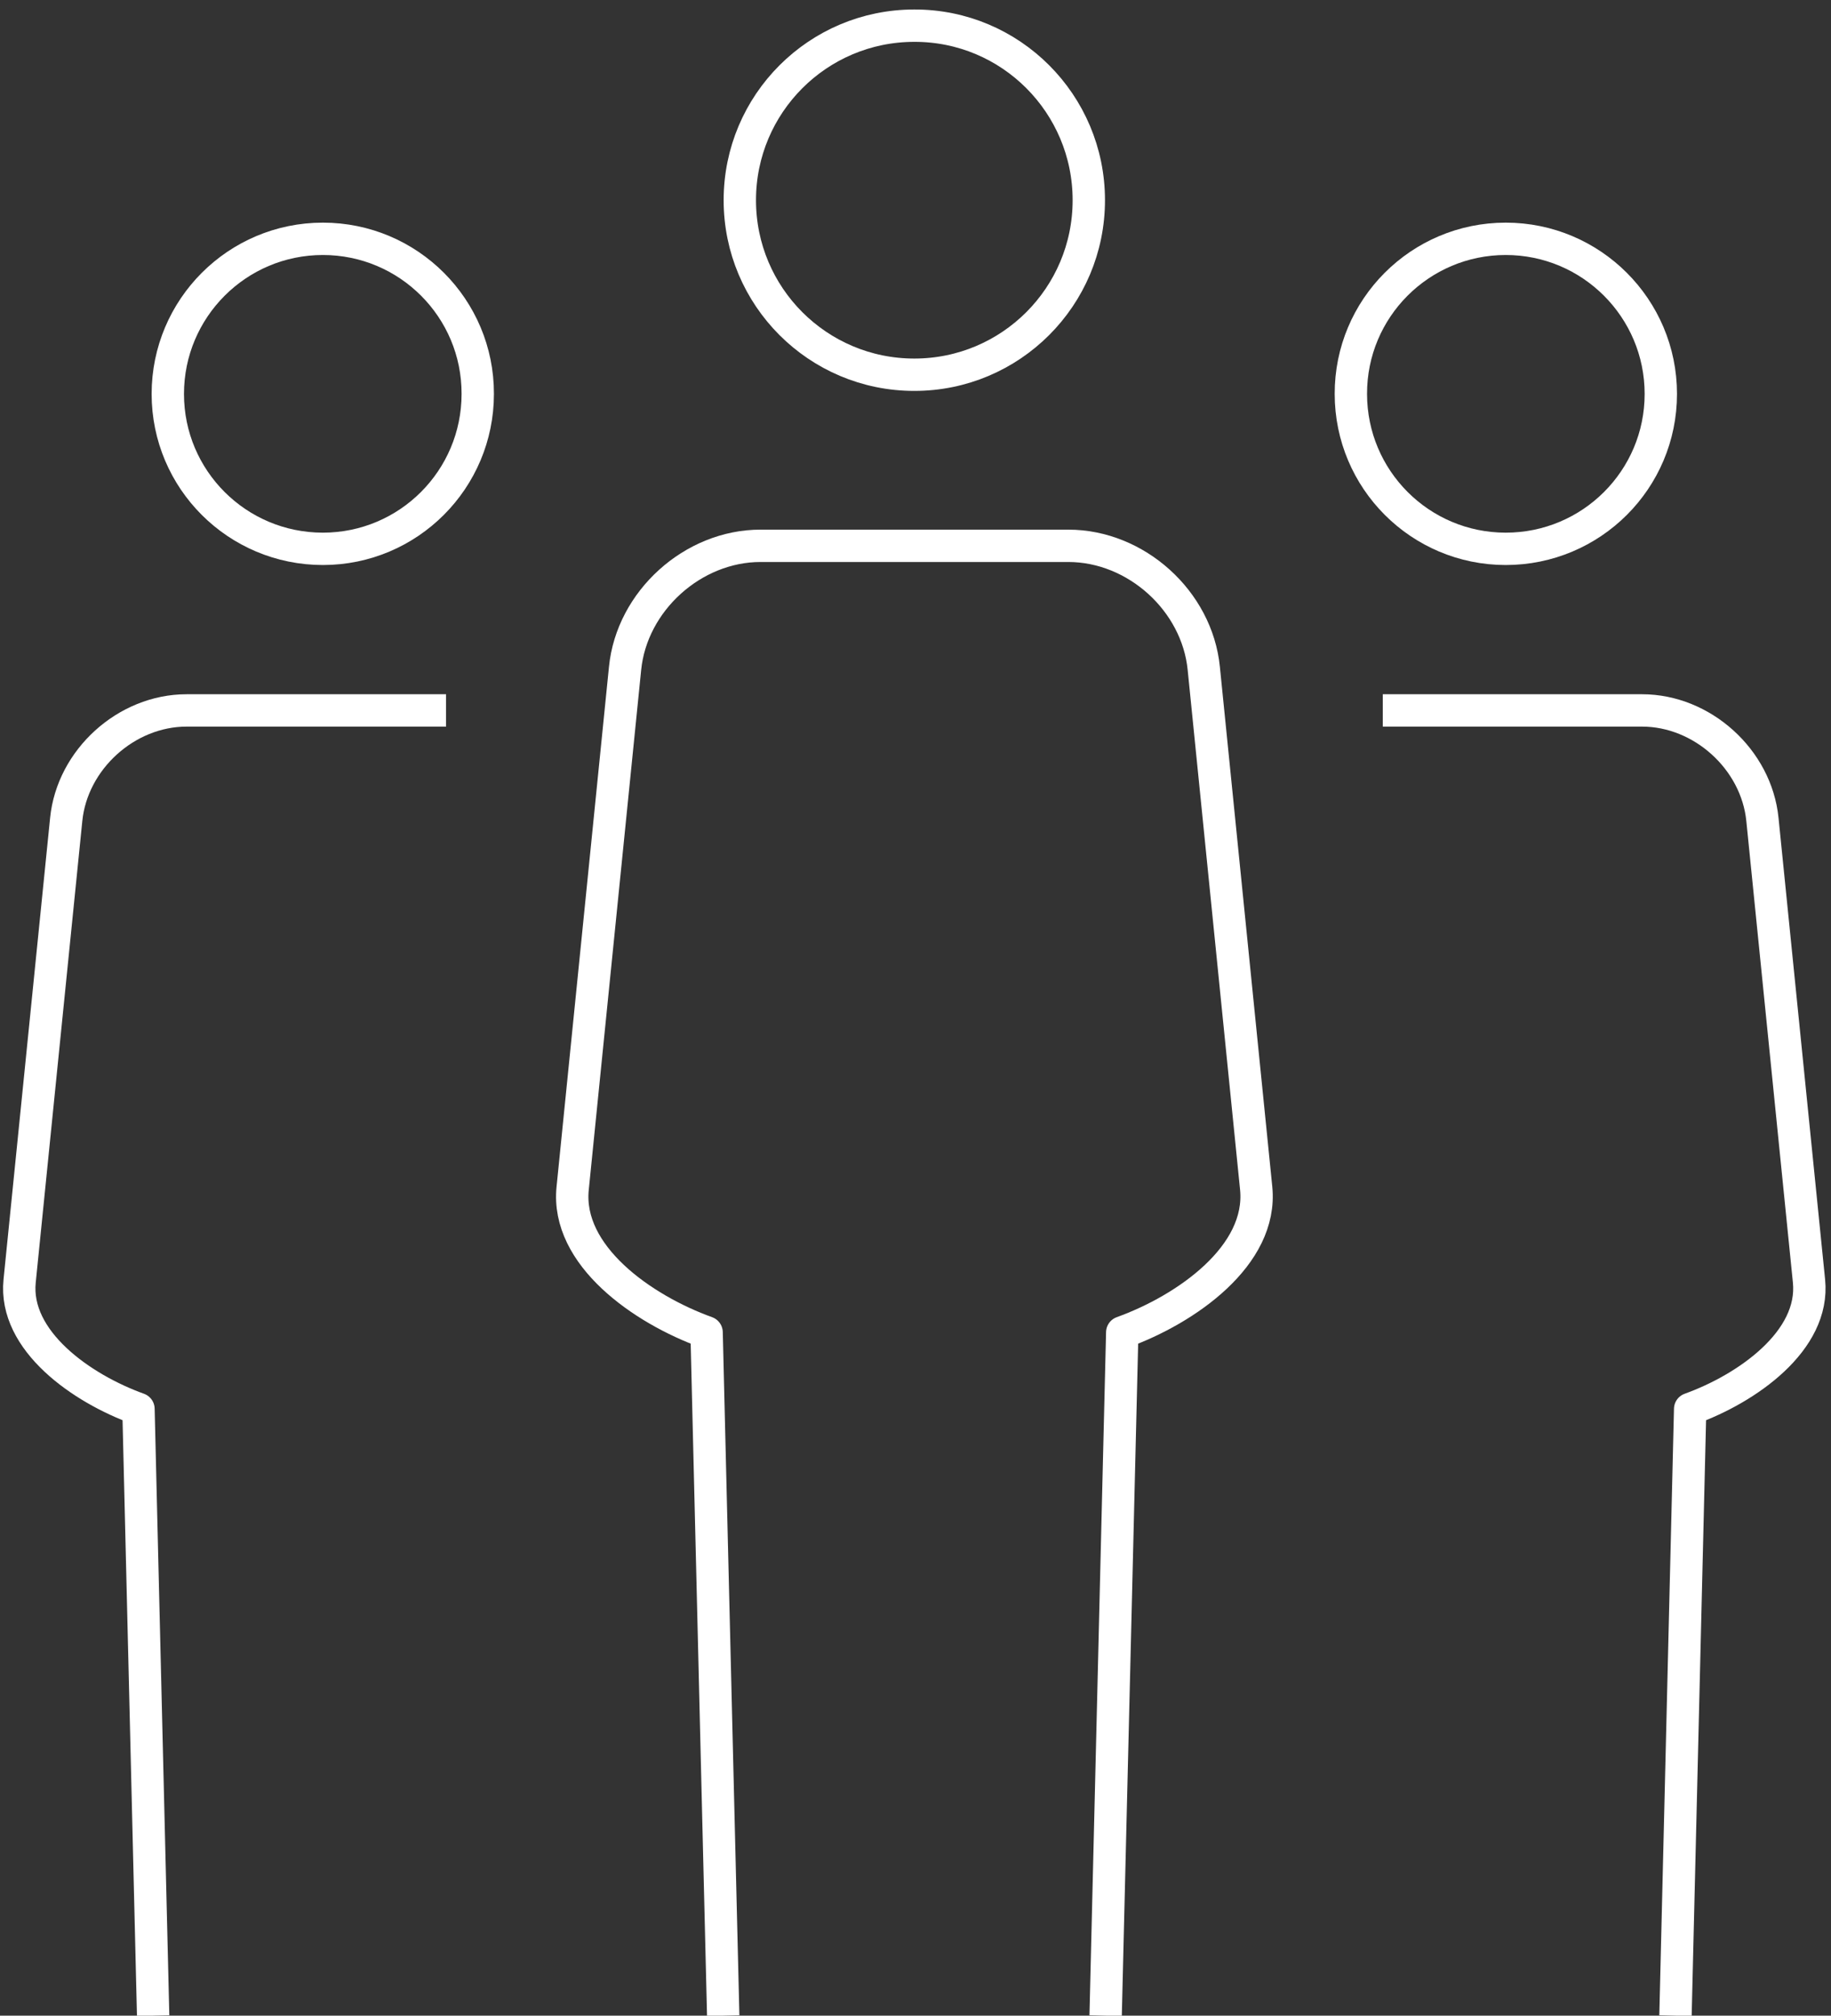 <?xml version="1.0" encoding="utf-8"?>
<!-- Generator: Adobe Illustrator 26.2.1, SVG Export Plug-In . SVG Version: 6.00 Build 0)  -->
<svg version="1.1" id="Layer_1" xmlns="http://www.w3.org/2000/svg" xmlns:xlink="http://www.w3.org/1999/xlink" x="0px" y="0px"
	 viewBox="0 0 84.89 93.43" style="enable-background:new 0 0 84.89 93.43;" xml:space="preserve">
<rect x="0" y="0" width="84.89" height="93.43" fill="#333333" stroke="none"/>
<style type="text/css">
	.st0{fill:none;stroke:#FFFFFF;stroke-width:1.5;stroke-linejoin:round;stroke-miterlimit:10;}
</style>
<g>
	<g>
		<path class="st0" d="M50.48,9.28c0,4.47-3.62,8.09-8.09,8.09c-4.47,0-8.09-3.62-8.09-8.09c0-4.47,3.62-8.09,8.09-8.09
			C46.86,1.18,50.48,4.81,50.48,9.28z"/>
		<path class="st0" d="M51.26,93.43l0.77-31.67c2.97-1.07,6.52-3.56,6.21-6.68l-2.43-24.1c-0.31-3.13-3.14-5.68-6.28-5.68H35.26
			c-3.14,0-5.97,2.56-6.28,5.68l-2.43,24.1c-0.32,3.12,3.24,5.61,6.21,6.68l0.77,31.67"/>
	</g>
	<g>
		<g>
			<path class="st0" d="M69.81,11.07c3.97,0,7.19,3.22,7.19,7.19c0,3.97-3.22,7.18-7.19,7.18c-3.97,0-7.18-3.22-7.18-7.18
				C62.62,14.29,65.84,11.07,69.81,11.07z"/>
			<path class="st0" d="M77.68,93.43l0.68-28.12c2.64-0.95,5.79-3.16,5.51-5.93l-2.16-21.4c-0.28-2.78-2.79-5.05-5.58-5.05H64.11"/>
		</g>
		<g>
			<path class="st0" d="M14.97,11.07c-3.97,0-7.19,3.22-7.19,7.19c0,3.97,3.22,7.18,7.19,7.18c3.97,0,7.18-3.22,7.18-7.18
				C22.16,14.29,18.94,11.07,14.97,11.07z"/>
			<path class="st0" d="M7.1,93.43L6.42,65.31c-2.64-0.95-5.79-3.16-5.51-5.93l2.16-21.4c0.28-2.78,2.79-5.05,5.58-5.05h12.03"/>
		</g>
	</g>
</g>
<g>
</g>
<g>
</g>
<g>
</g>
<g>
</g>
<g>
</g>
<g>
</g>
</svg>

